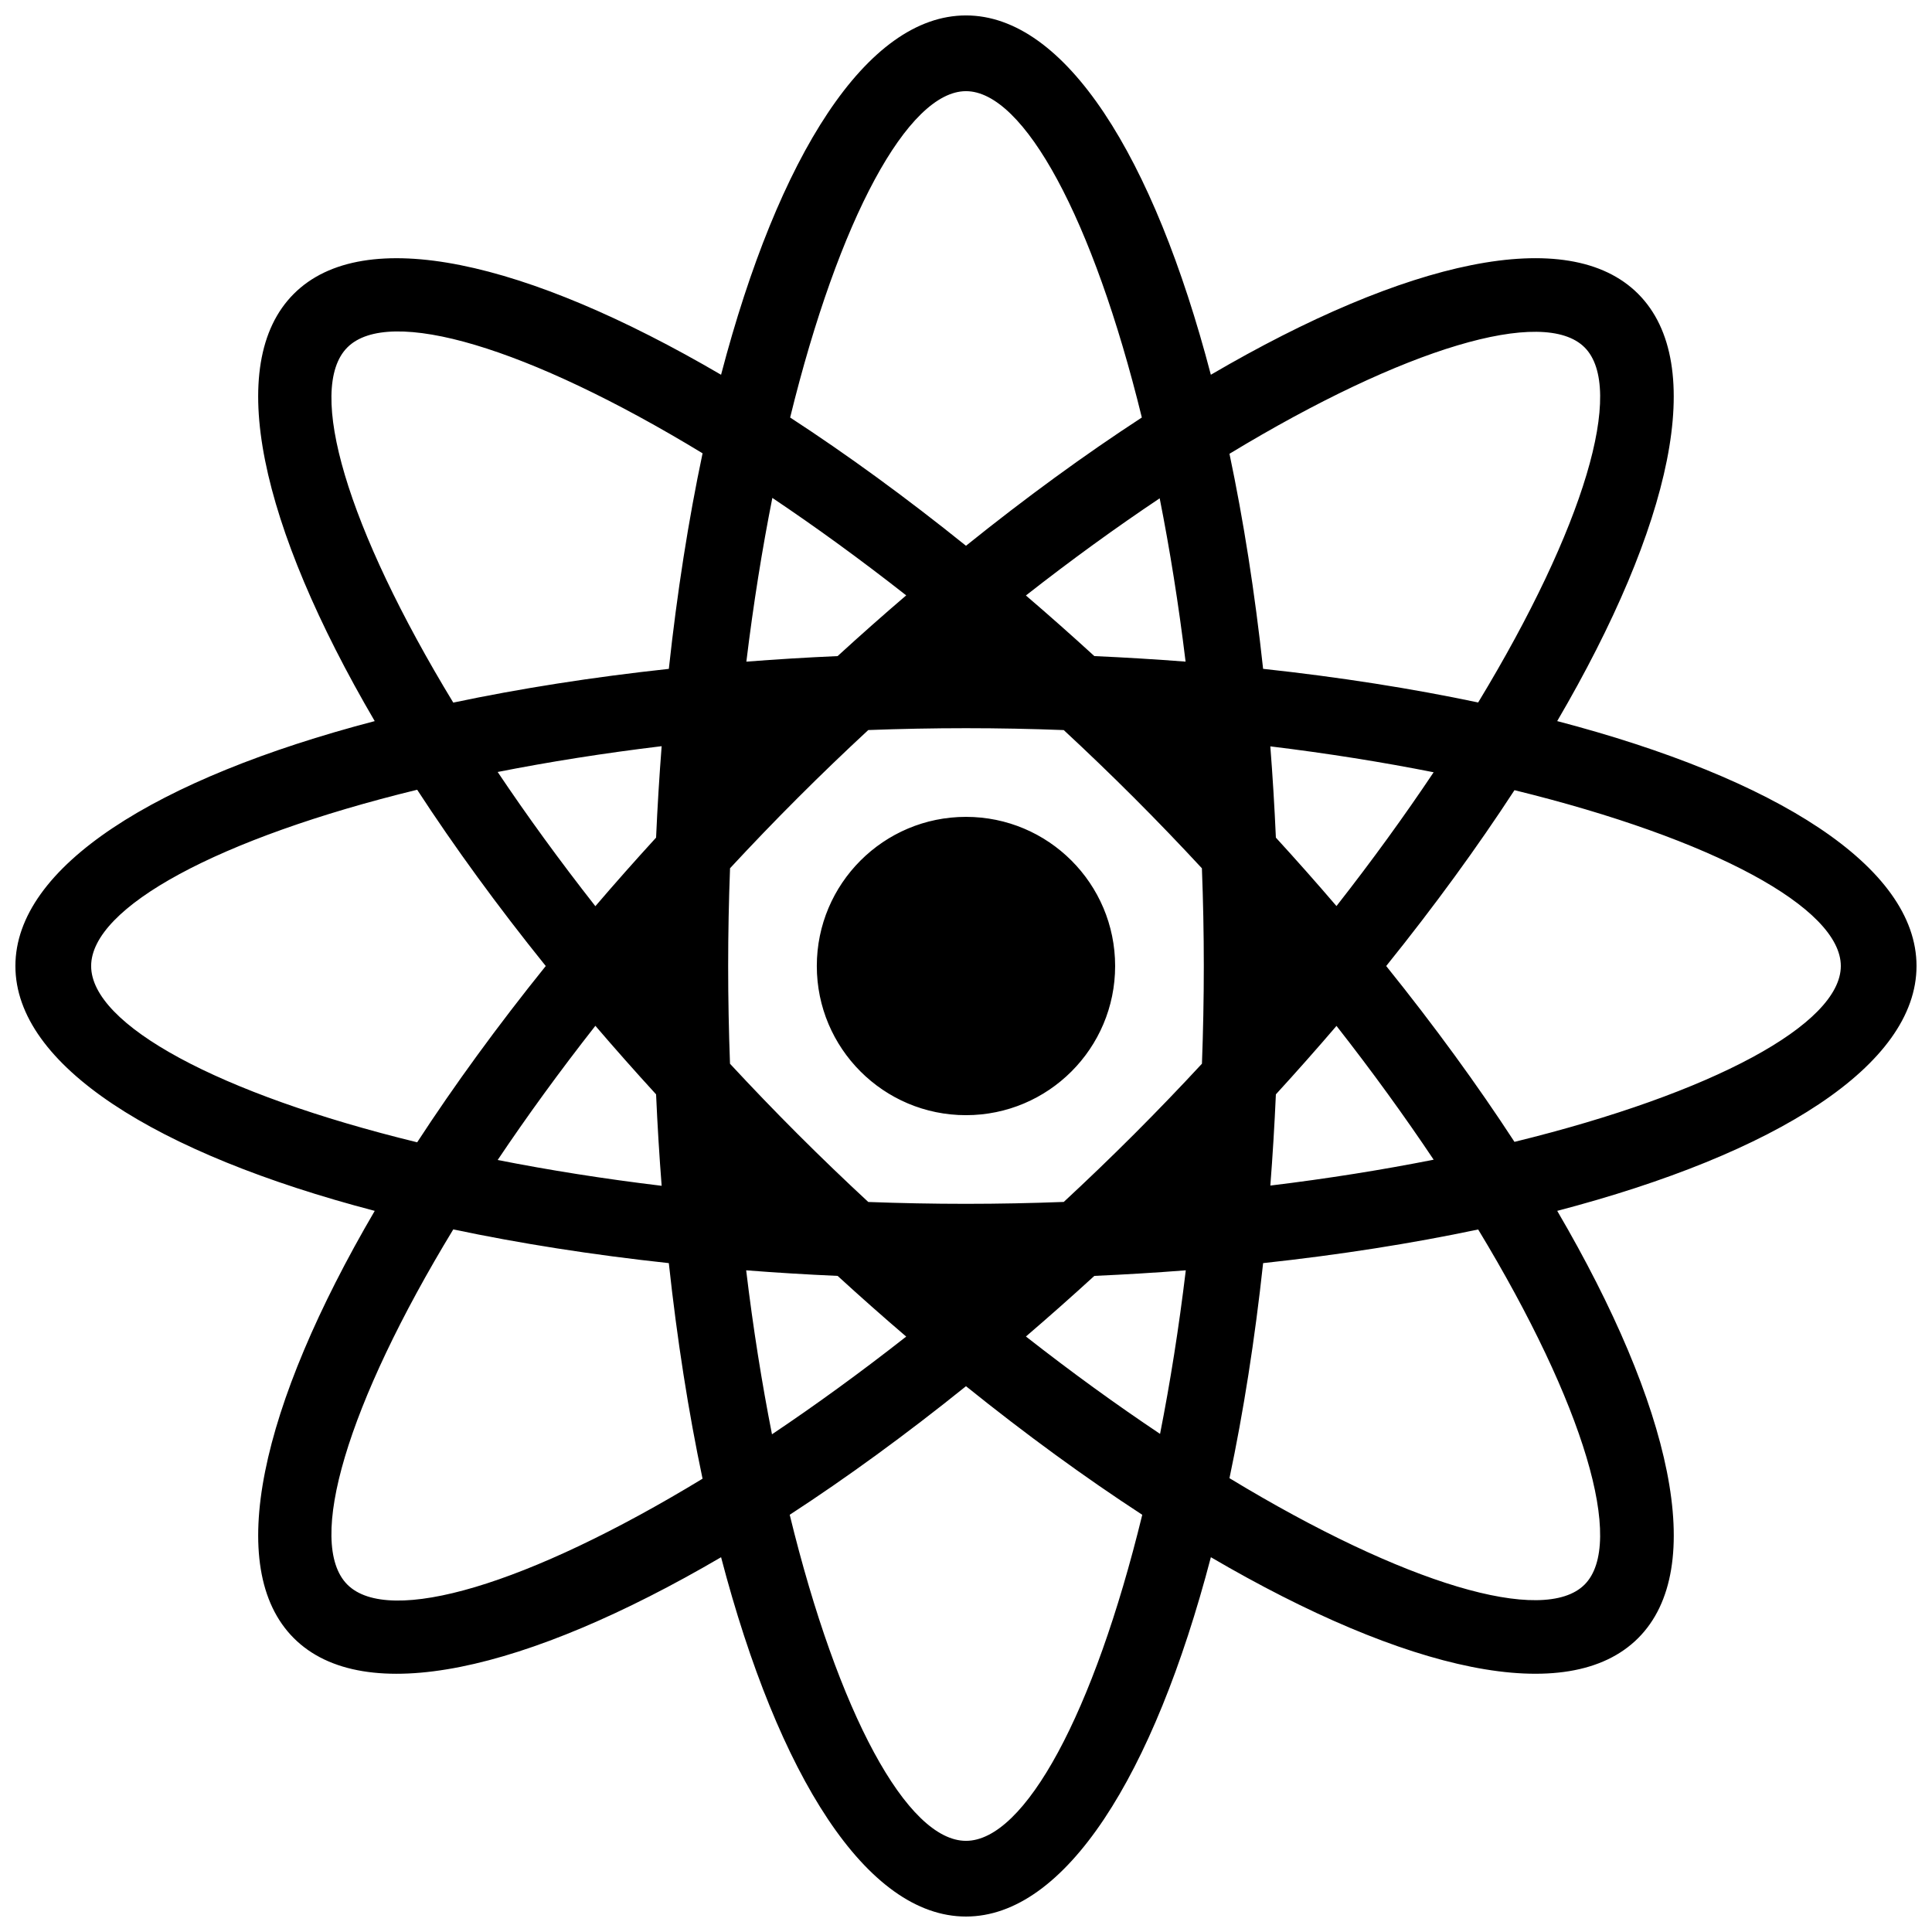 <?xml version="1.0" encoding="UTF-8"?>
<!-- Uploaded to: SVG Repo, www.svgrepo.com, Generator: SVG Repo Mixer Tools -->
<svg width="800px" height="800px" version="1.1" viewBox="144 144 512 512" xmlns="http://www.w3.org/2000/svg">
 <defs>
  <clipPath id="a">
   <path d="m148.09 148.09h503.81v503.81h-503.81z"/>
  </clipPath>
 </defs>
 <g clip-path="url(#a)">
  <path d="m651.9 400c0-26.289-37.207-49.715-95.227-64.902 30.293-51.762 40.031-94.637 21.445-113.23-18.586-18.59-61.461-8.844-113.23 21.445-15.184-58.016-38.605-95.223-64.895-95.223s-49.711 37.207-64.902 95.227c-51.762-30.289-94.637-40.031-113.23-21.445-18.586 18.586-8.844 61.461 21.445 113.23-58.016 15.18-95.223 38.609-95.223 64.898s37.207 49.711 95.227 64.895c-30.289 51.766-40.031 94.641-21.445 113.23 18.59 18.586 61.461 8.848 113.23-21.445 15.188 58.016 38.609 95.223 64.898 95.223s49.711-37.207 64.902-95.227c51.762 30.293 94.637 40.031 113.23 21.445 18.59-18.586 8.848-61.461-21.445-113.23 58.012-15.18 95.219-38.602 95.219-64.891zm-87.969-163.94c10.844 10.848-0.055 47.676-28.203 94.102-17.613-3.715-36.738-6.723-56.992-8.914-2.191-20.254-5.199-39.371-8.914-56.992 46.434-28.137 83.262-39.047 94.109-28.195zm-100.91 163.94c0 8.75-0.176 17.387-0.492 25.891-5.785 6.246-11.773 12.48-17.965 18.676-6.191 6.191-12.418 12.172-18.656 17.957-8.508 0.324-17.148 0.504-25.91 0.504-8.758 0-17.391-0.176-25.895-0.492-6.242-5.785-12.48-11.773-18.672-17.965-6.191-6.191-12.184-12.426-17.973-18.668-0.312-8.508-0.488-17.148-0.488-25.902 0-8.762 0.176-17.402 0.5-25.91 5.789-6.238 11.77-12.469 17.961-18.656 6.191-6.191 12.426-12.184 18.672-17.965 8.504-0.316 17.133-0.492 25.891-0.492 8.758 0 17.398 0.176 25.91 0.5 6.238 5.789 12.469 11.773 18.656 17.961 6.191 6.191 12.172 12.426 17.957 18.668 0.328 8.496 0.504 17.137 0.504 25.895zm-29.008-82.129c-6.051-5.535-12.102-10.891-18.137-16.062 12.086-9.473 23.98-18.078 35.453-25.75 2.684 13.543 5.008 28.031 6.863 43.281-7.922-0.609-15.992-1.105-24.18-1.469zm-68.035 0c-8.188 0.363-16.262 0.852-24.184 1.473 1.859-15.289 4.191-29.816 6.887-43.395 11.477 7.699 23.371 16.328 35.473 25.832-6.047 5.172-12.113 10.543-18.176 16.09zm-48.109 48.109c-5.547 6.062-10.914 12.121-16.09 18.172-9.523-12.133-18.176-24.059-25.891-35.57 13.594-2.68 28.145-4.992 43.457-6.836-0.617 7.941-1.113 16.023-1.477 24.234zm0 68.035c0.363 8.207 0.855 16.289 1.477 24.234-15.316-1.844-29.867-4.156-43.457-6.84 7.715-11.504 16.367-23.426 25.891-35.562 5.18 6.043 10.543 12.105 16.09 18.168zm48.109 48.109c6.062 5.547 12.125 10.914 18.176 16.086-12.137 9.527-24.062 18.176-35.57 25.895-2.68-13.594-5.004-28.145-6.84-43.457 7.941 0.621 16.027 1.113 24.234 1.477zm68.035 0c8.207-0.363 16.293-0.855 24.234-1.477-1.832 15.27-4.144 29.785-6.82 43.348-11.504-7.688-23.422-16.312-35.547-25.809 6.031-5.172 12.082-10.531 18.133-16.062zm48.109-48.109c5.535-6.047 10.891-12.102 16.062-18.141 9.477 12.09 18.078 23.988 25.75 35.457-13.543 2.68-28.031 5.008-43.281 6.856 0.613-7.914 1.105-15.98 1.469-24.172zm0-68.035c-0.363-8.191-0.855-16.262-1.473-24.184 15.246 1.855 29.738 4.176 43.281 6.863-7.672 11.473-16.273 23.363-25.75 35.457-5.168-6.039-10.527-12.09-16.059-18.137zm-82.125-197.82c15.34 0 33.676 33.75 46.602 86.484-15.086 9.828-30.738 21.227-46.602 33.992-15.863-12.766-31.512-24.164-46.602-33.992 12.926-52.73 31.258-86.484 46.602-86.484zm-163.94 67.906c11.02-11.02 47.793-0.105 94.133 28.062-3.727 17.652-6.746 36.824-8.941 57.129-20.305 2.195-39.469 5.215-57.129 8.938-28.168-46.34-39.078-83.113-28.062-94.129zm-67.902 163.94c0-15.582 33.715-33.867 86.402-46.715 9.848 15.121 21.266 30.809 34.074 46.715-12.809 15.906-24.223 31.594-34.074 46.715-52.688-12.852-86.402-31.137-86.402-46.715zm67.902 163.93c-11.02-11.02-0.105-47.785 28.066-94.133 17.652 3.727 36.824 6.742 57.121 8.938 2.195 20.297 5.215 39.469 8.941 57.129-46.336 28.172-83.109 39.086-94.129 28.066zm163.94 67.906c-15.578 0-33.867-33.719-46.715-86.41 15.121-9.844 30.809-21.27 46.715-34.074 15.91 12.801 31.594 24.227 46.715 34.074-12.852 52.688-31.137 86.41-46.715 86.41zm163.93-67.906c-10.848 10.848-47.676-0.055-94.105-28.203 3.715-17.617 6.727-36.742 8.918-56.992 20.254-2.191 39.371-5.199 56.992-8.918 28.141 46.438 39.035 83.262 28.195 94.113zm-18.574-117.33c-9.828-15.086-21.227-30.738-33.996-46.602 12.773-15.863 24.168-31.52 33.996-46.602 52.734 12.93 86.484 31.258 86.484 46.602-0.004 15.34-33.758 33.672-86.484 46.602zm-105.83-46.602c0 21.828-17.699 39.527-39.527 39.527-21.832 0-39.531-17.699-39.531-39.527s17.699-39.527 39.527-39.527c21.832-0.004 39.531 17.695 39.531 39.527z"/>
 </g>
</svg>